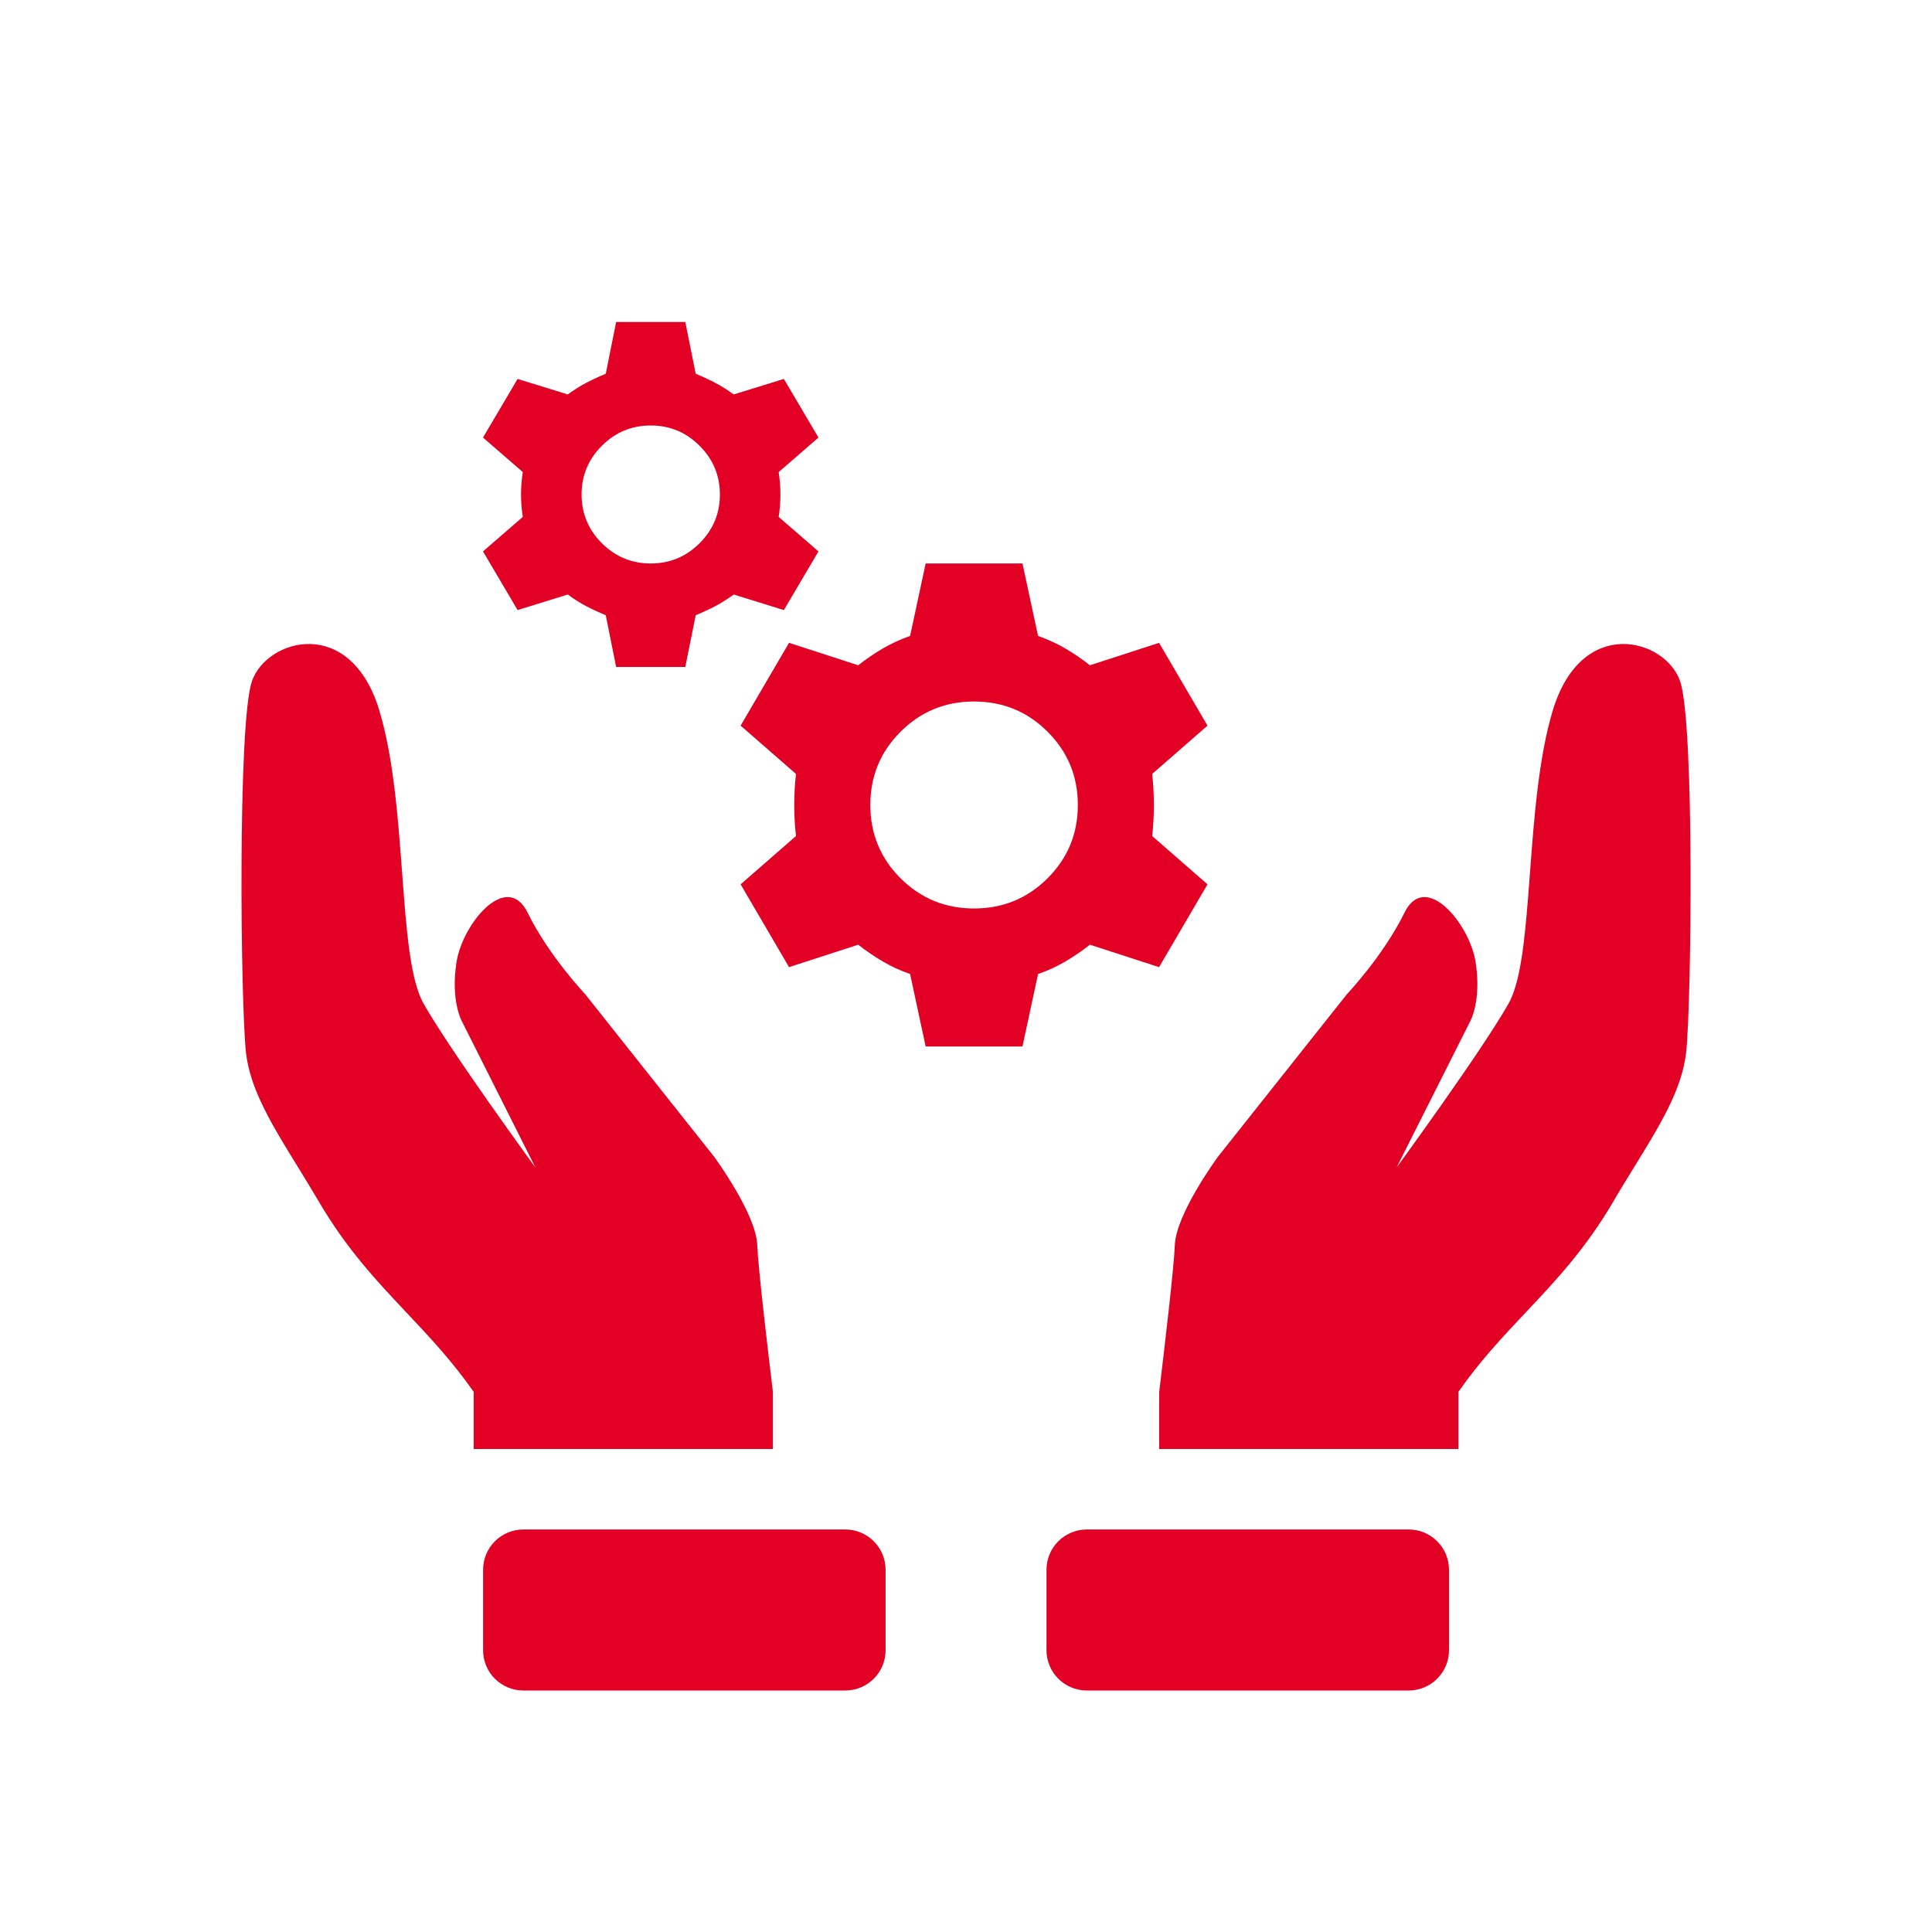 <?xml version="1.0" encoding="UTF-8"?> <svg xmlns="http://www.w3.org/2000/svg" width="44" height="44" viewBox="0 0 44 44" fill="none"><path d="M9.267 29.903C9.786 30.454 10.302 31.003 10.788 31.699V33H17.602V31.699C17.48 30.687 17.265 28.864 17.246 28.357C17.221 27.644 16.264 26.344 16.264 26.344L13.326 22.641C13.326 22.641 12.494 21.763 12.018 20.789C11.542 19.815 10.53 21.04 10.396 21.917C10.26 22.793 10.517 23.255 10.517 23.255L12.194 26.59C12.194 26.59 10.249 23.925 9.645 22.854C9.339 22.312 9.254 21.162 9.158 19.878C9.065 18.627 8.962 17.247 8.637 16.175C7.977 14.002 6.068 14.546 5.737 15.517C5.407 16.488 5.482 22.904 5.602 23.974C5.696 24.811 6.201 25.631 6.771 26.555C6.928 26.812 7.091 27.076 7.252 27.35C7.89 28.442 8.581 29.177 9.267 29.903ZM33.214 31.699C33.699 31.003 34.215 30.454 34.735 29.903C35.421 29.177 36.112 28.442 36.751 27.35C36.91 27.075 37.074 26.812 37.231 26.556C37.801 25.632 38.306 24.811 38.4 23.974C38.52 22.904 38.595 16.488 38.264 15.517C37.934 14.546 36.025 14.002 35.365 16.175C35.041 17.248 34.938 18.627 34.844 19.878C34.748 21.162 34.663 22.312 34.357 22.854C33.753 23.926 31.806 26.59 31.806 26.59L33.485 23.255C33.485 23.255 33.742 22.793 33.607 21.917C33.472 21.04 32.46 19.815 31.984 20.789C31.508 21.763 30.676 22.641 30.676 22.641L27.738 26.344C27.738 26.344 26.781 27.644 26.756 28.357C26.737 28.864 26.522 30.687 26.4 31.699V33H33.214V31.699ZM23.833 37.583C23.833 37.826 23.93 38.06 24.102 38.231C24.274 38.403 24.507 38.5 24.75 38.5H32.083C32.326 38.5 32.56 38.403 32.731 38.231C32.903 38.06 33 37.826 33 37.583V35.75C33 35.507 32.903 35.274 32.731 35.102C32.56 34.93 32.326 34.833 32.083 34.833H24.75C24.507 34.833 24.274 34.93 24.102 35.102C23.93 35.274 23.833 35.507 23.833 35.75V37.583ZM20.169 37.583C20.169 37.826 20.072 38.06 19.9 38.231C19.728 38.403 19.495 38.5 19.252 38.5H11.918C11.675 38.5 11.442 38.403 11.27 38.231C11.098 38.06 11.002 37.826 11.002 37.583V35.75C11.002 35.507 11.098 35.274 11.27 35.102C11.442 34.93 11.675 34.833 11.918 34.833H19.252C19.495 34.833 19.728 34.93 19.9 35.102C20.072 35.274 20.169 35.507 20.169 35.75V37.583Z" fill="#E20025"></path><path d="M14.032 15.19L13.796 14.012C13.638 13.946 13.491 13.878 13.353 13.806C13.215 13.734 13.074 13.645 12.93 13.54L11.788 13.894L11 12.558L11.906 11.773C11.88 11.602 11.866 11.432 11.866 11.262C11.866 11.092 11.88 10.921 11.906 10.751L11 9.965L11.788 8.63L12.93 8.983C13.074 8.878 13.215 8.79 13.353 8.718C13.491 8.646 13.638 8.577 13.796 8.512L14.032 7.333H15.607L15.844 8.512C16.001 8.577 16.149 8.646 16.287 8.718C16.424 8.79 16.566 8.878 16.71 8.983L17.852 8.63L18.64 9.965L17.734 10.751C17.76 10.921 17.773 11.092 17.773 11.262C17.773 11.432 17.76 11.602 17.734 11.773L18.64 12.558L17.852 13.894L16.71 13.54C16.566 13.645 16.424 13.734 16.287 13.806C16.149 13.878 16.001 13.946 15.844 14.012L15.607 15.19H14.032ZM14.82 12.833C15.253 12.833 15.624 12.679 15.932 12.372C16.241 12.064 16.395 11.694 16.395 11.262C16.395 10.83 16.241 10.46 15.932 10.152C15.624 9.844 15.253 9.69 14.82 9.69C14.387 9.69 14.016 9.844 13.707 10.152C13.399 10.46 13.245 10.83 13.245 11.262C13.245 11.694 13.399 12.064 13.707 12.372C14.016 12.679 14.387 12.833 14.82 12.833ZM21.081 23.833L20.727 22.183C20.504 22.105 20.297 22.01 20.107 21.898C19.916 21.787 19.729 21.659 19.545 21.515L17.97 22.026L16.867 20.14L18.128 19.04C18.101 18.805 18.088 18.569 18.088 18.333C18.088 18.098 18.101 17.862 18.128 17.626L16.867 16.526L17.97 14.64L19.545 15.151C19.729 15.007 19.916 14.879 20.107 14.768C20.297 14.657 20.504 14.562 20.727 14.483L21.081 12.833H23.286L23.641 14.483C23.864 14.562 24.071 14.657 24.261 14.768C24.451 14.879 24.638 15.007 24.822 15.151L26.397 14.64L27.5 16.526L26.24 17.626C26.266 17.862 26.279 18.098 26.279 18.333C26.279 18.569 26.266 18.805 26.24 19.04L27.5 20.14L26.397 22.026L24.822 21.515C24.638 21.659 24.451 21.787 24.261 21.898C24.071 22.01 23.864 22.105 23.641 22.183L23.286 23.833H21.081ZM22.184 20.69C22.84 20.69 23.398 20.461 23.857 20.003C24.317 19.545 24.547 18.988 24.547 18.333C24.547 17.678 24.317 17.122 23.857 16.664C23.398 16.205 22.84 15.976 22.184 15.976C21.527 15.976 20.97 16.205 20.51 16.664C20.051 17.122 19.821 17.678 19.821 18.333C19.821 18.988 20.051 19.545 20.51 20.003C20.97 20.461 21.527 20.69 22.184 20.69Z" fill="#E20025"></path></svg> 